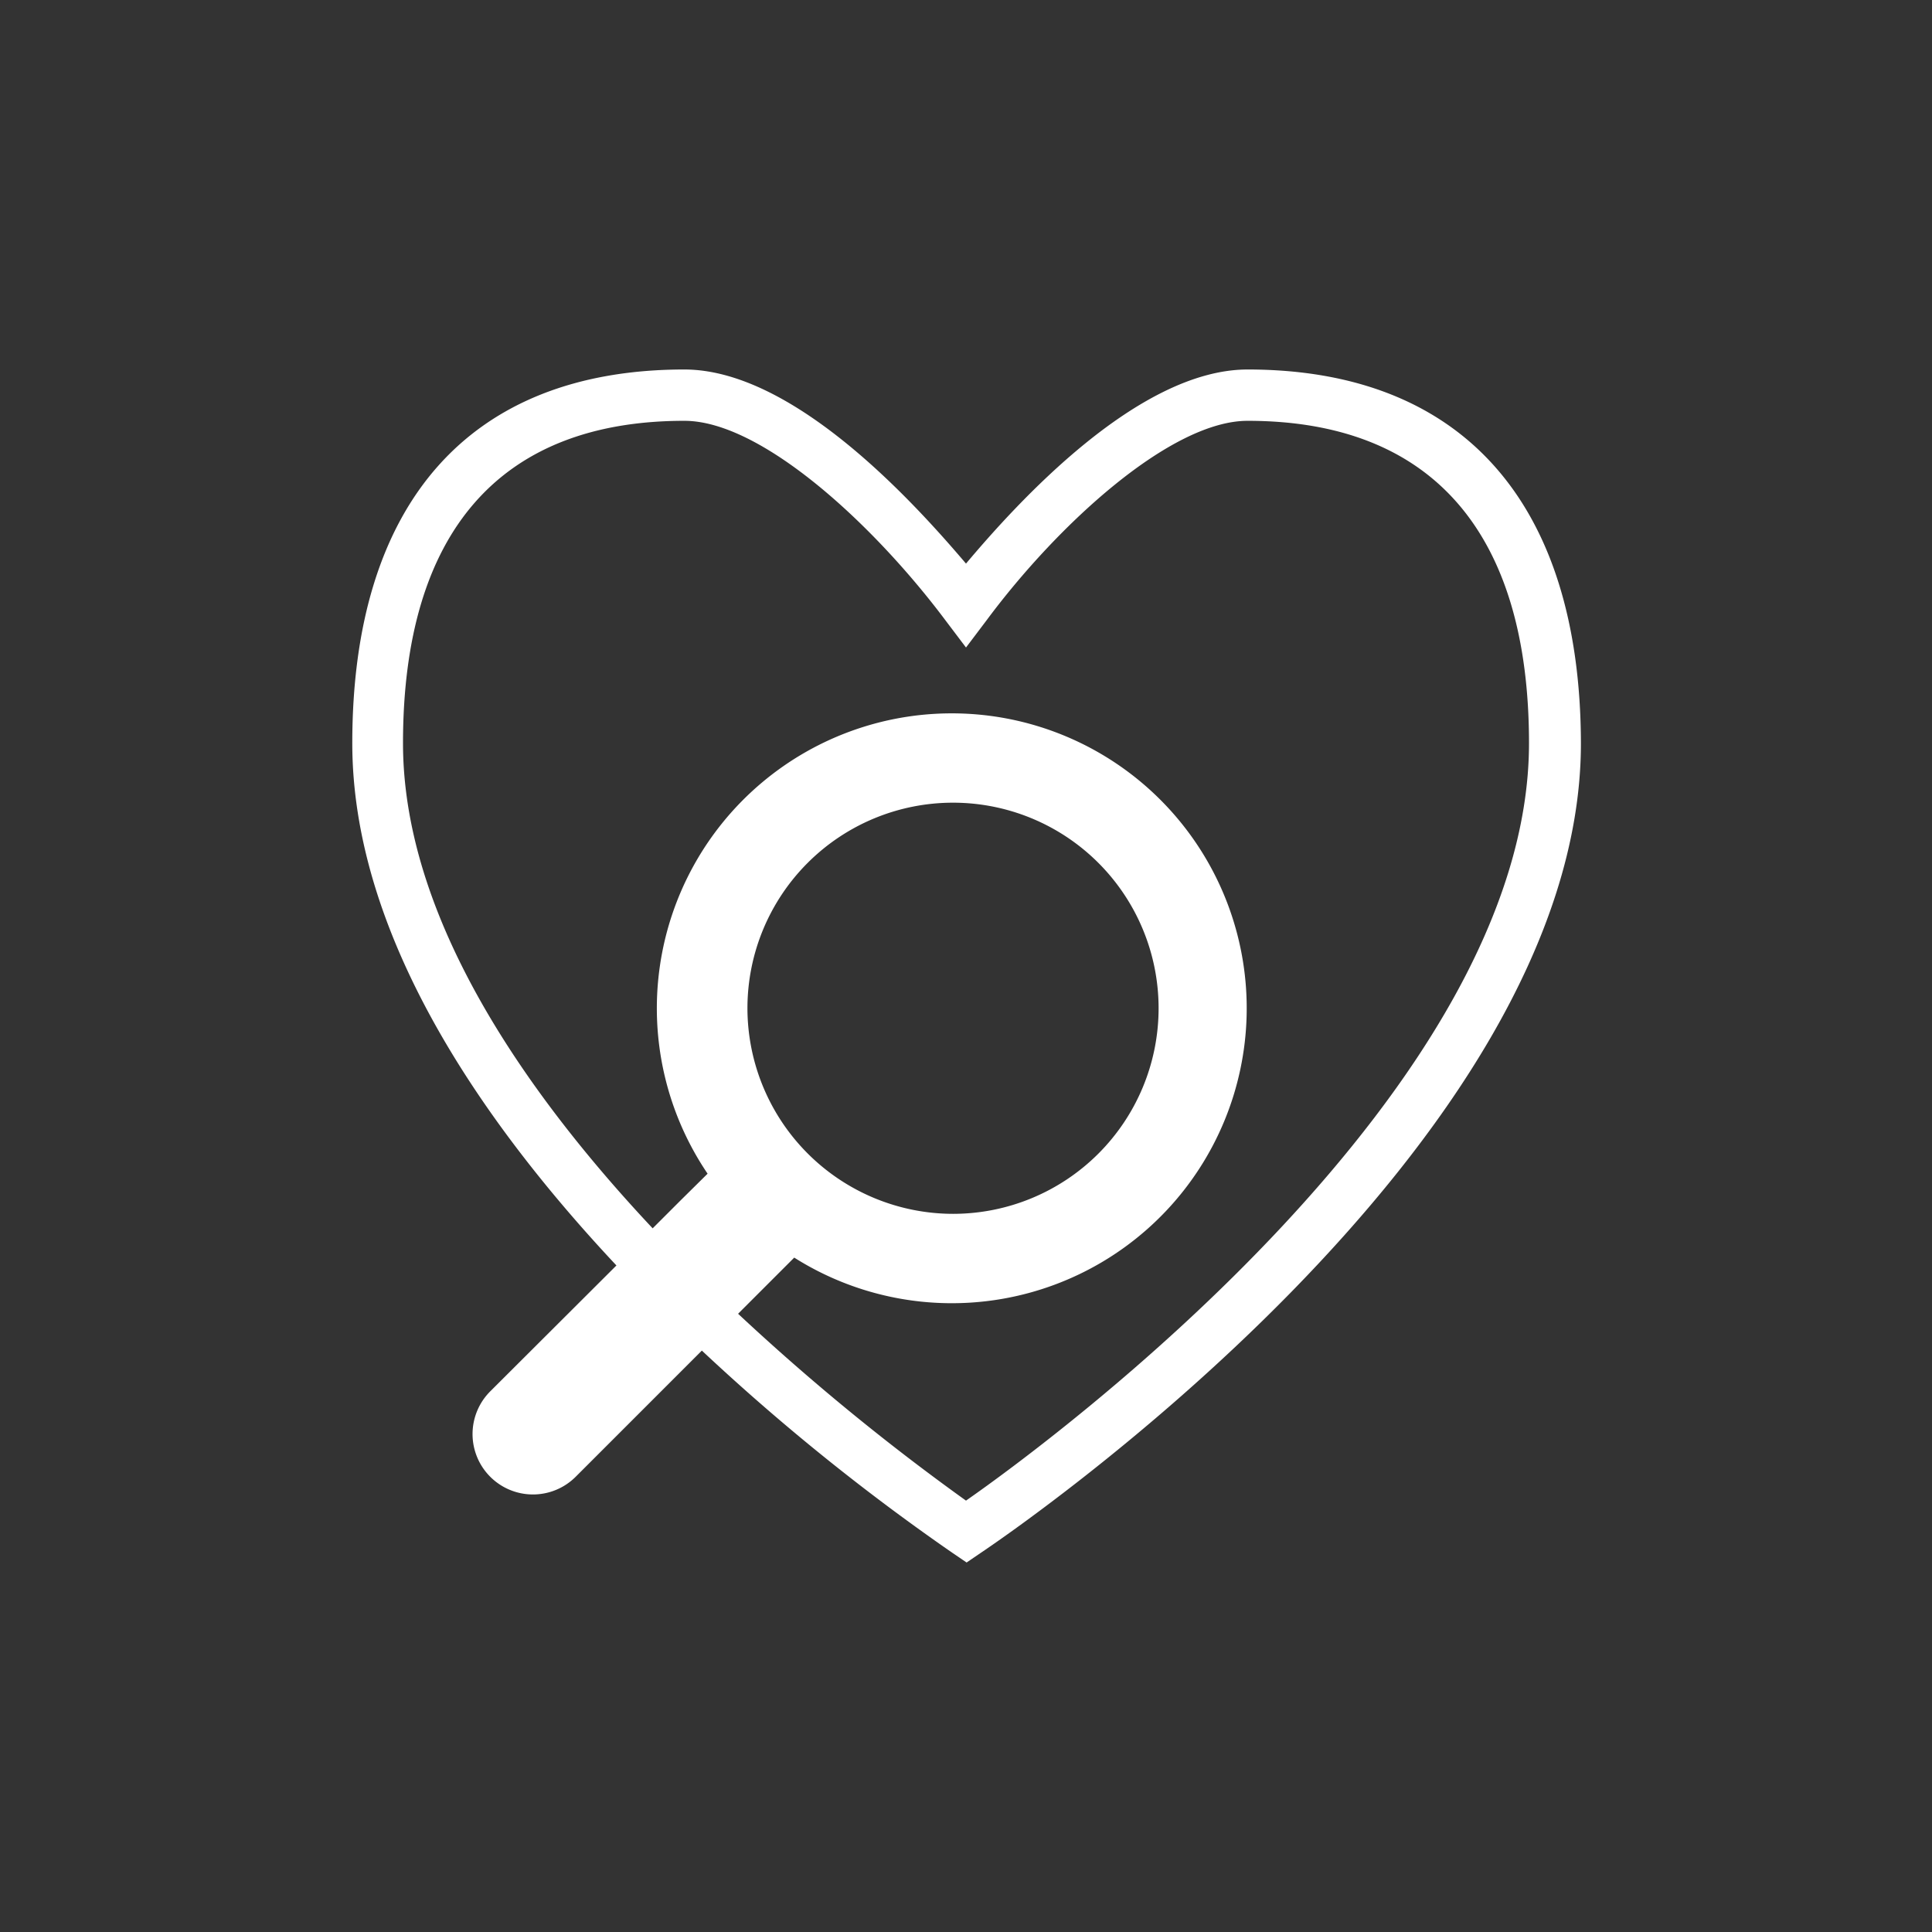 <svg id="Ebene_1" data-name="Ebene 1" xmlns="http://www.w3.org/2000/svg" viewBox="0 0 64 64"><rect x="0" y="0" width="64" height="64" fill="#333333" stroke="none"/><defs><style>.cls-1{fill:#fff;}</style></defs><path class="cls-1" d="M41.33,12.24c-3.63,0-7.63,4.41-9.33,6.43-1.7-2-5.7-6.43-9.33-6.43-7.1,0-11,4.41-11,12.38,0,6.28,4.2,12.45,8.75,17.3l-4.18,4.17a2,2,0,1,0,2.83,2.83l4.18-4.18a72.09,72.09,0,0,0,8.3,6.7l.47.32.47-.32c.82-.55,19.88-13.45,19.88-26.82C52.35,16.65,48.43,12.24,41.33,12.24ZM32,49.71a75.55,75.55,0,0,1-7.55-6.19l.92-.92.94-.94a9.77,9.77,0,1,0-2.87-2.78l-.9.89-.92.92c-4.32-4.6-8.27-10.37-8.27-16.07,0-7,3.22-10.68,9.32-10.68,2.55,0,6.26,3.42,8.65,6.61l.68.9.68-.9c2.39-3.22,6.12-6.61,8.65-6.61,6.1,0,9.32,3.7,9.32,10.68C50.65,36,35,47.62,32,49.71ZM24.76,33.4a6.81,6.81,0,1,1,6.81,6.81A6.82,6.82,0,0,1,24.76,33.4Z"/></svg>